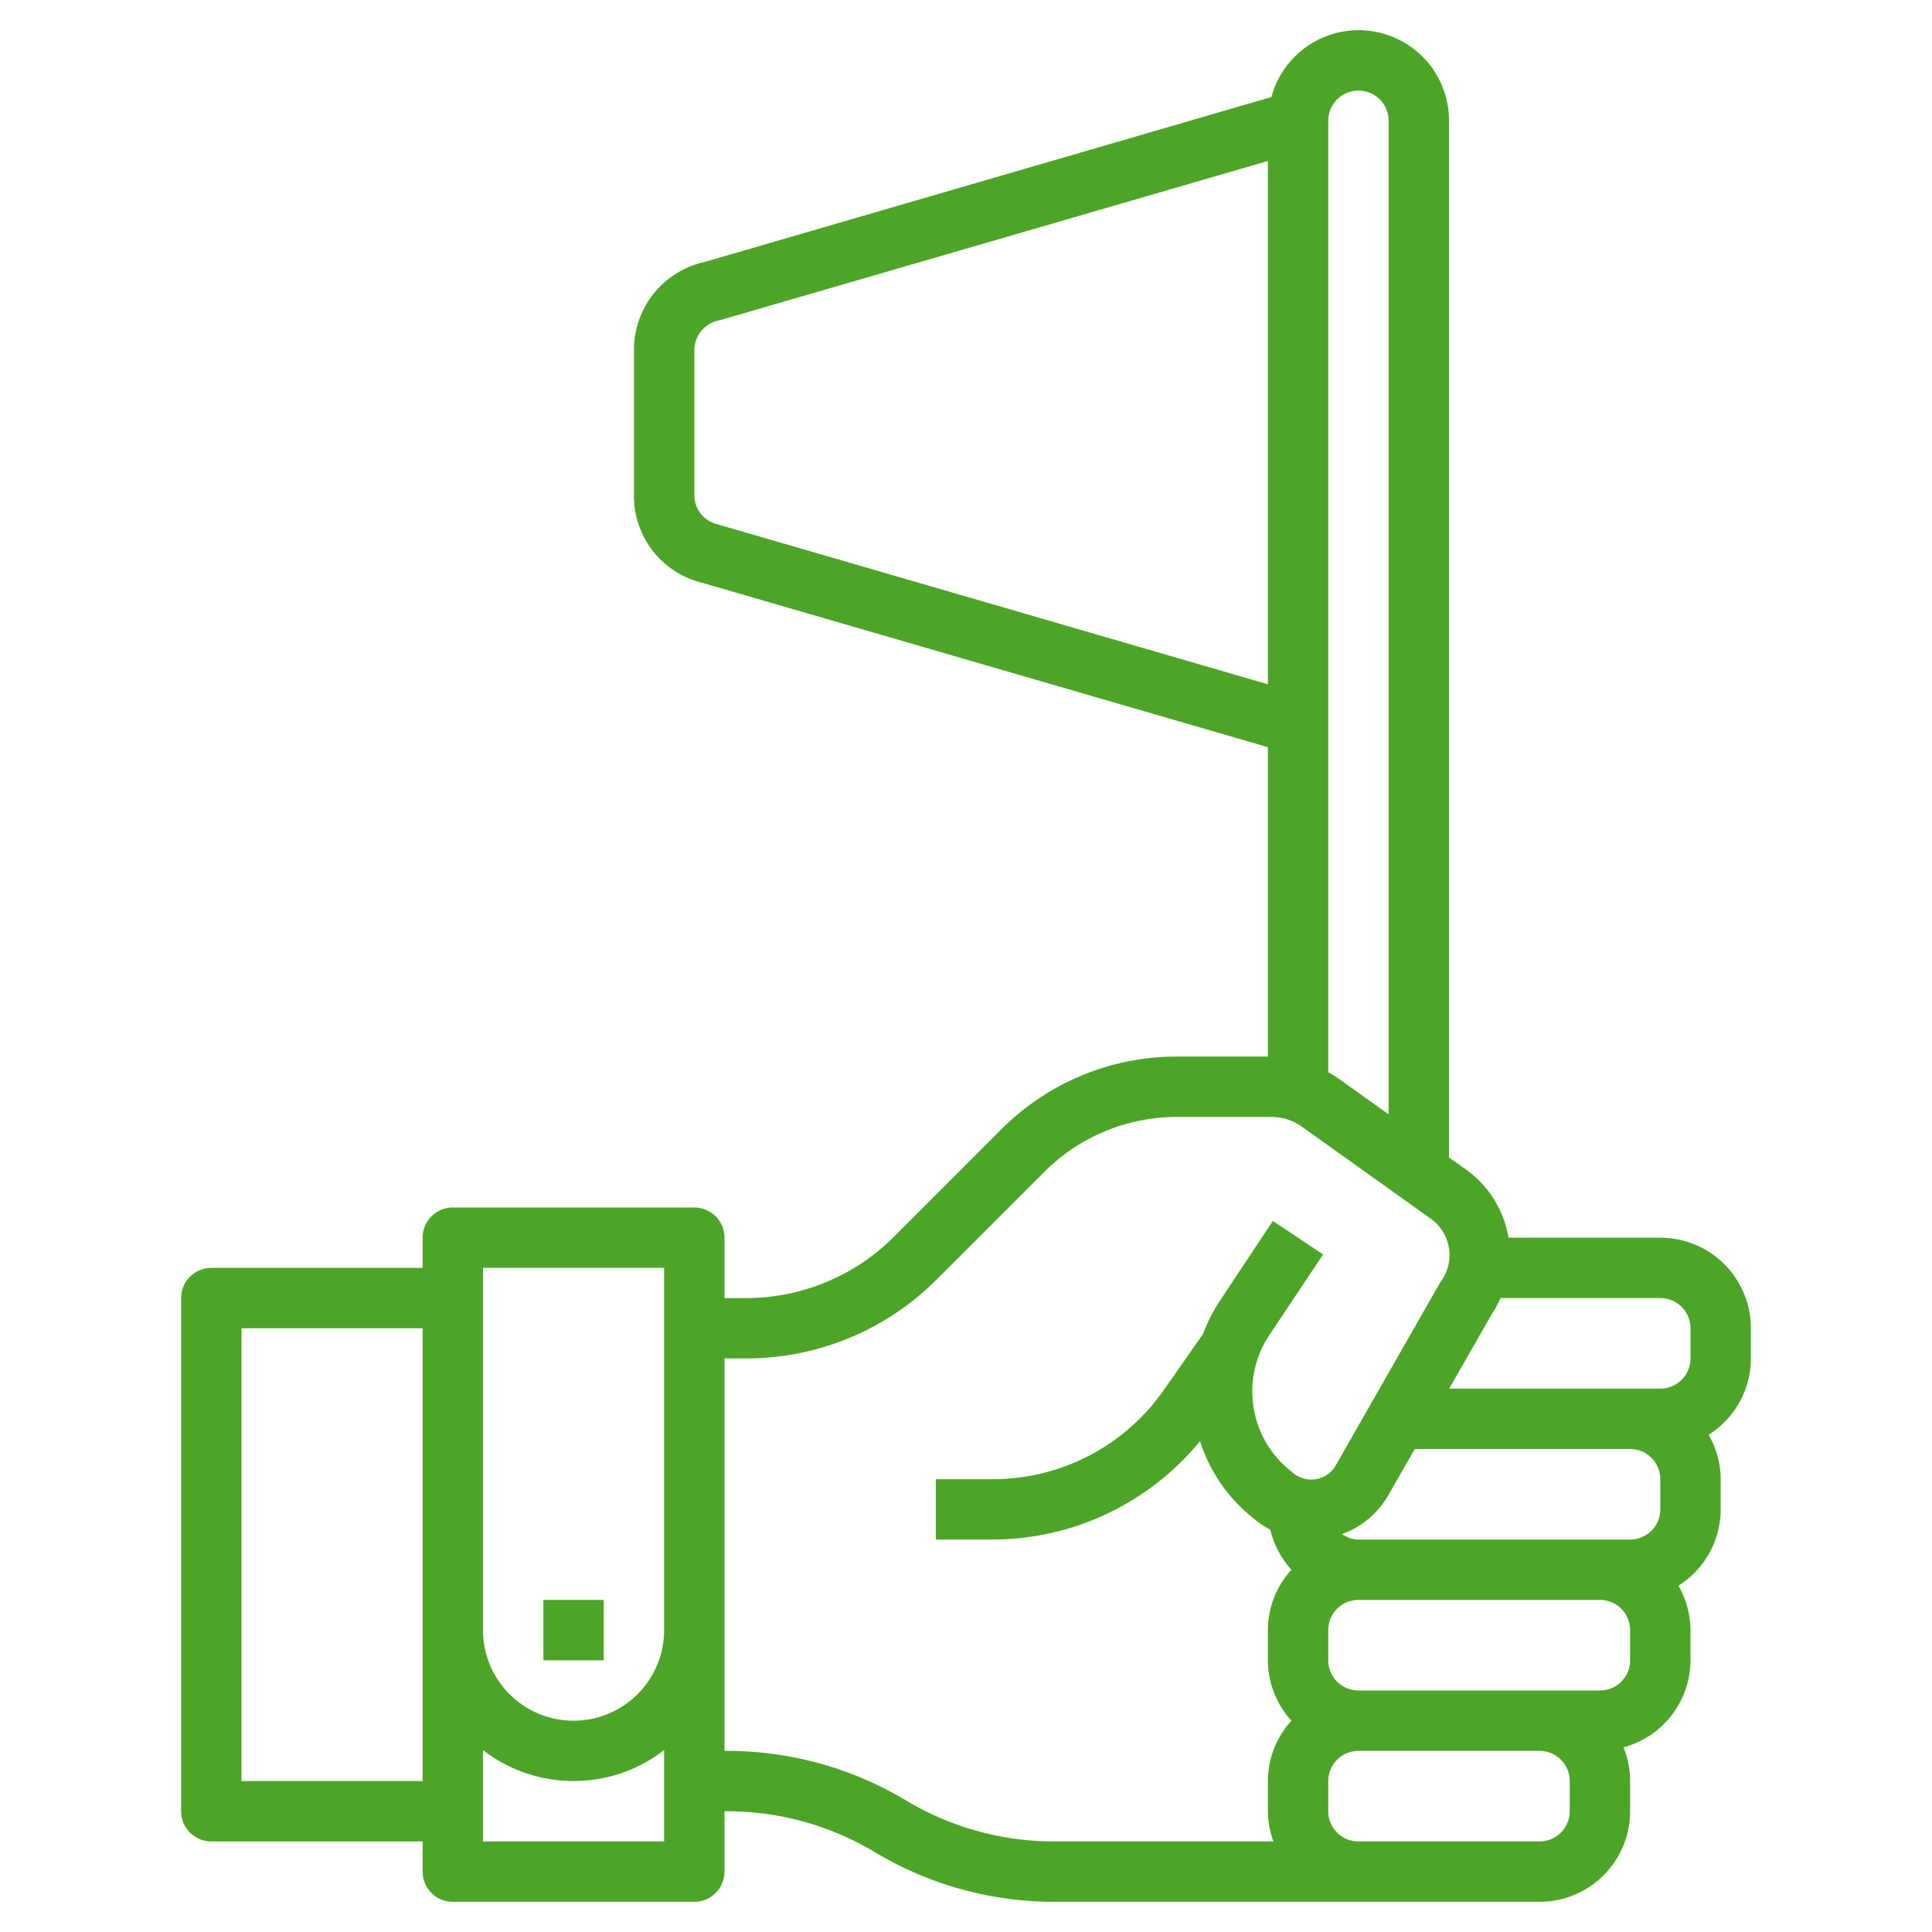 <svg xmlns="http://www.w3.org/2000/svg" id="Artboard_30" data-name="Artboard 30" viewBox="0 0 64 64" width="100" height="100" fill="#4da528">
    <path d="M7,61h7v1a1,1,0,0,0,1,1h8a1,1,0,0,0,1-1V60h.084a9.525,9.525,0,0,1,4.9,1.357A11.527,11.527,0,0,0,34.916,63H51a3,3,0,0,0,3-3V59a2.984,2.984,0,0,0-.22-1.116A3,3,0,0,0,56,55V54a2.967,2.967,0,0,0-.4-1.471A2.994,2.994,0,0,0,57,50V49a2.967,2.967,0,0,0-.4-1.471A2.994,2.994,0,0,0,58,45V44a3,3,0,0,0-3-3H49.97a3.464,3.464,0,0,0-1.4-2.253L48,38.342V4a2.993,2.993,0,0,0-5.883-.785L23.349,8.676A2.982,2.982,0,0,0,21,11.6V16.4a2.963,2.963,0,0,0,2.287,2.913L42,24.751V35H39a8.2,8.2,0,0,0-5.836,2.417l-3.541,3.542A6.923,6.923,0,0,1,24.7,43H24V41a1,1,0,0,0-1-1H15a1,1,0,0,0-1,1v1H7a1,1,0,0,0-1,1V60A1,1,0,0,0,7,61Zm9,0V57.974a4.9,4.9,0,0,0,6,0V61ZM46.865,48H54a1,1,0,0,1,1,1v1a1,1,0,0,1-1,1H45a.976.976,0,0,1-.542-.182,2.916,2.916,0,0,0,1.531-1.284ZM52,60a1,1,0,0,1-1,1H45a1,1,0,0,1-1-1V59a1,1,0,0,1,1-1h6a1,1,0,0,1,1,1Zm2-5a1,1,0,0,1-1,1H45a1,1,0,0,1-1-1V54a1,1,0,0,1,1-1h8a1,1,0,0,1,1,1ZM49.406,43.551a3.505,3.505,0,0,0,.3-.551H55a1,1,0,0,1,1,1v1a1,1,0,0,1-1,1H48.007ZM45,3a1,1,0,0,1,1,1V36.914L44.3,35.7c-.095-.068-.2-.122-.3-.181V4A1,1,0,0,1,45,3ZM23.783,17.372A.994.994,0,0,1,23,16.4V11.6a1.018,1.018,0,0,1,.845-.992L42,5.333V22.668ZM24.7,45a8.909,8.909,0,0,0,6.341-2.627l3.542-3.541A6.208,6.208,0,0,1,39,37h3.114a1.745,1.745,0,0,1,1.019.327L47.4,40.374a1.479,1.479,0,0,1,.343,2.06.948.948,0,0,0-.055.085l-3.44,6.023a.918.918,0,0,1-.635.454.931.931,0,0,1-.756-.187l-.1-.082a3.361,3.361,0,0,1-.7-4.513l1.773-2.659-1.664-1.11L40.4,43.105a5.427,5.427,0,0,0-.544,1.078l-1.312,1.875A6.9,6.9,0,0,1,32.888,49H31v2h1.888a8.9,8.9,0,0,0,6.863-3.259,5.373,5.373,0,0,0,1.758,2.547l.1.082a3.017,3.017,0,0,0,.471.3A2.993,2.993,0,0,0,42.78,52,2.981,2.981,0,0,0,42,54v1a2.981,2.981,0,0,0,.78,2A2.981,2.981,0,0,0,42,59v1a2.966,2.966,0,0,0,.184,1H34.916a9.525,9.525,0,0,1-4.9-1.357A11.527,11.527,0,0,0,24.084,58H24V45ZM16,42h6V54a3,3,0,0,1-6,0ZM8,44h6V59H8Z"/>
    <rect x="18" y="53" width="2" height="2"/>
</svg>
